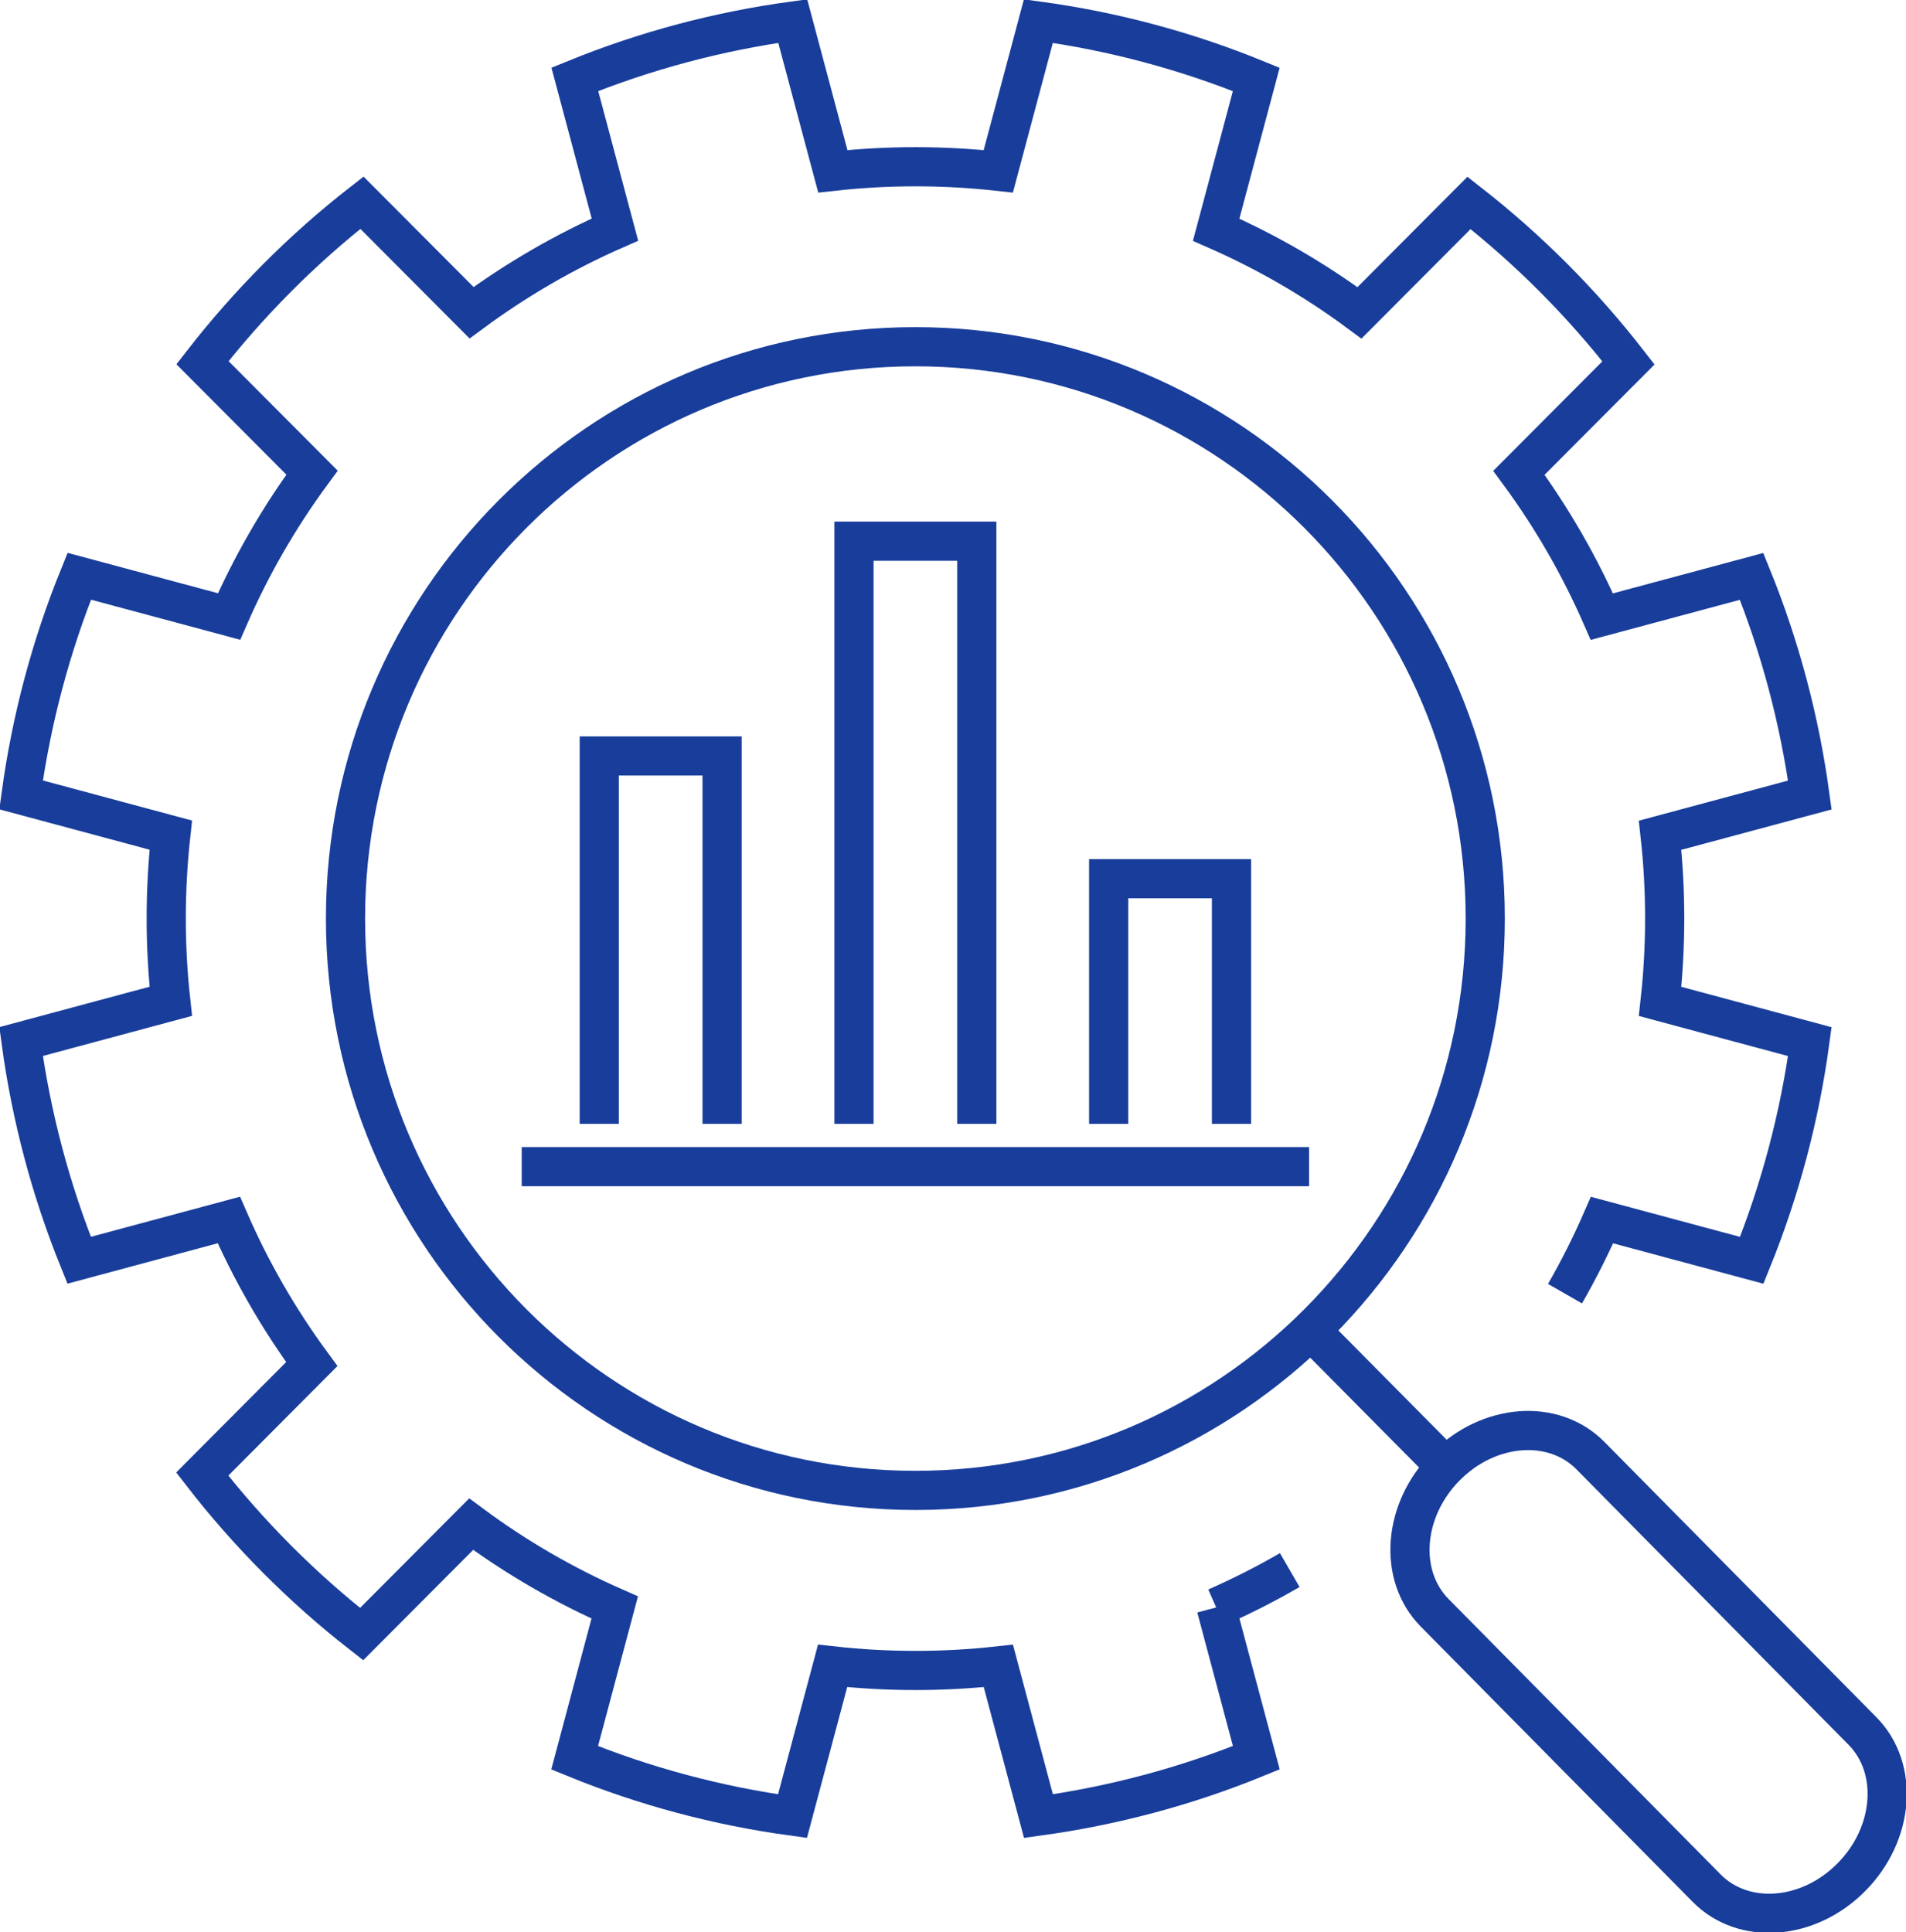 <svg width="73" height="74" viewBox="0 0 73 74" fill="none" xmlns="http://www.w3.org/2000/svg">
<g clip-path="url(#clip0_28_10318)">
<path d="M35.059 57.08C47.113 57.08 56.885 47.275 56.885 35.18C56.885 23.084 47.113 13.279 35.059 13.279C23.005 13.279 13.233 23.084 13.233 35.18C13.233 47.275 23.005 57.08 35.059 57.08Z" stroke="#183D9B" stroke-width="1.5" stroke-miterlimit="10"/>
<path d="M70.908 71.894C72.555 70.231 72.745 67.724 71.332 66.294L60.912 55.747C59.499 54.317 57.02 54.505 55.373 56.17C53.726 57.832 53.536 60.339 54.949 61.769L65.368 72.316C66.782 73.746 69.261 73.558 70.908 71.894Z" stroke="#183D9B" stroke-width="1.5" stroke-miterlimit="10"/>
<path d="M55.37 56.167L50.202 50.952" stroke="#183D9B" stroke-width="1.5" stroke-miterlimit="10"/>
<path d="M46.581 61.562C47.539 61.141 48.48 60.663 49.398 60.132C48.48 60.663 47.539 61.139 46.581 61.562ZM46.581 61.562L48.117 67.318C45.423 68.42 42.616 69.164 39.773 69.555L38.237 63.801C36.128 64.035 33.998 64.035 31.889 63.801L30.353 69.555C27.507 69.166 24.703 68.422 22.009 67.321L23.544 61.564C21.626 60.721 19.779 59.658 18.046 58.373L13.85 62.584C12.726 61.707 11.645 60.75 10.612 59.714C9.577 58.675 8.621 57.585 7.745 56.455L11.941 52.242C10.662 50.503 9.603 48.65 8.765 46.724L3.031 48.266C1.936 45.56 1.194 42.746 0.807 39.89L6.541 38.349C6.307 36.233 6.31 34.098 6.541 31.984L0.807 30.443C1.197 27.59 1.938 24.773 3.036 22.07L8.773 23.611C9.613 21.688 10.672 19.838 11.95 18.101L7.754 13.89C8.628 12.765 9.582 11.68 10.612 10.644C11.649 9.602 12.735 8.643 13.862 7.764L18.061 11.977C19.794 10.697 21.636 9.634 23.552 8.793L22.016 3.039C24.712 1.94 27.517 1.196 30.362 0.807L31.898 6.561C34.005 6.327 36.13 6.329 38.235 6.561L39.77 0.807C42.616 1.196 45.421 1.94 48.115 3.041L46.579 8.798C48.495 9.639 50.337 10.699 52.068 11.982L56.264 7.771C57.39 8.651 58.476 9.61 59.511 10.648C60.544 11.685 61.497 12.772 62.371 13.898L58.175 18.108C59.453 19.845 60.51 21.695 61.351 23.616L67.087 22.075C68.185 24.778 68.927 27.595 69.317 30.448L63.582 31.989C63.816 34.102 63.816 36.238 63.582 38.352L69.317 39.893C68.929 42.748 68.188 45.562 67.092 48.268L61.358 46.727C60.939 47.686 60.467 48.628 59.94 49.546" stroke="#183D9B" stroke-width="1.5" stroke-miterlimit="10"/>
<path d="M32.707 43.043V20.727H37.411V43.043" stroke="#183D9B" stroke-width="1.5" stroke-miterlimit="10"/>
<path d="M50.137 44.681H19.982" stroke="#183D9B" stroke-width="1.5" stroke-miterlimit="10"/>
<path d="M22.952 43.043V28.952H27.656V43.043" stroke="#183D9B" stroke-width="1.5" stroke-miterlimit="10"/>
<path d="M42.462 43.043V33.653H47.166V43.043" stroke="#183D9B" stroke-width="1.5" stroke-miterlimit="10"/>
</g>
<defs>
<clipPath id="clip0_28_10318">
<rect width="73" height="74" fill="white"/>
</clipPath>
</defs>
</svg>
